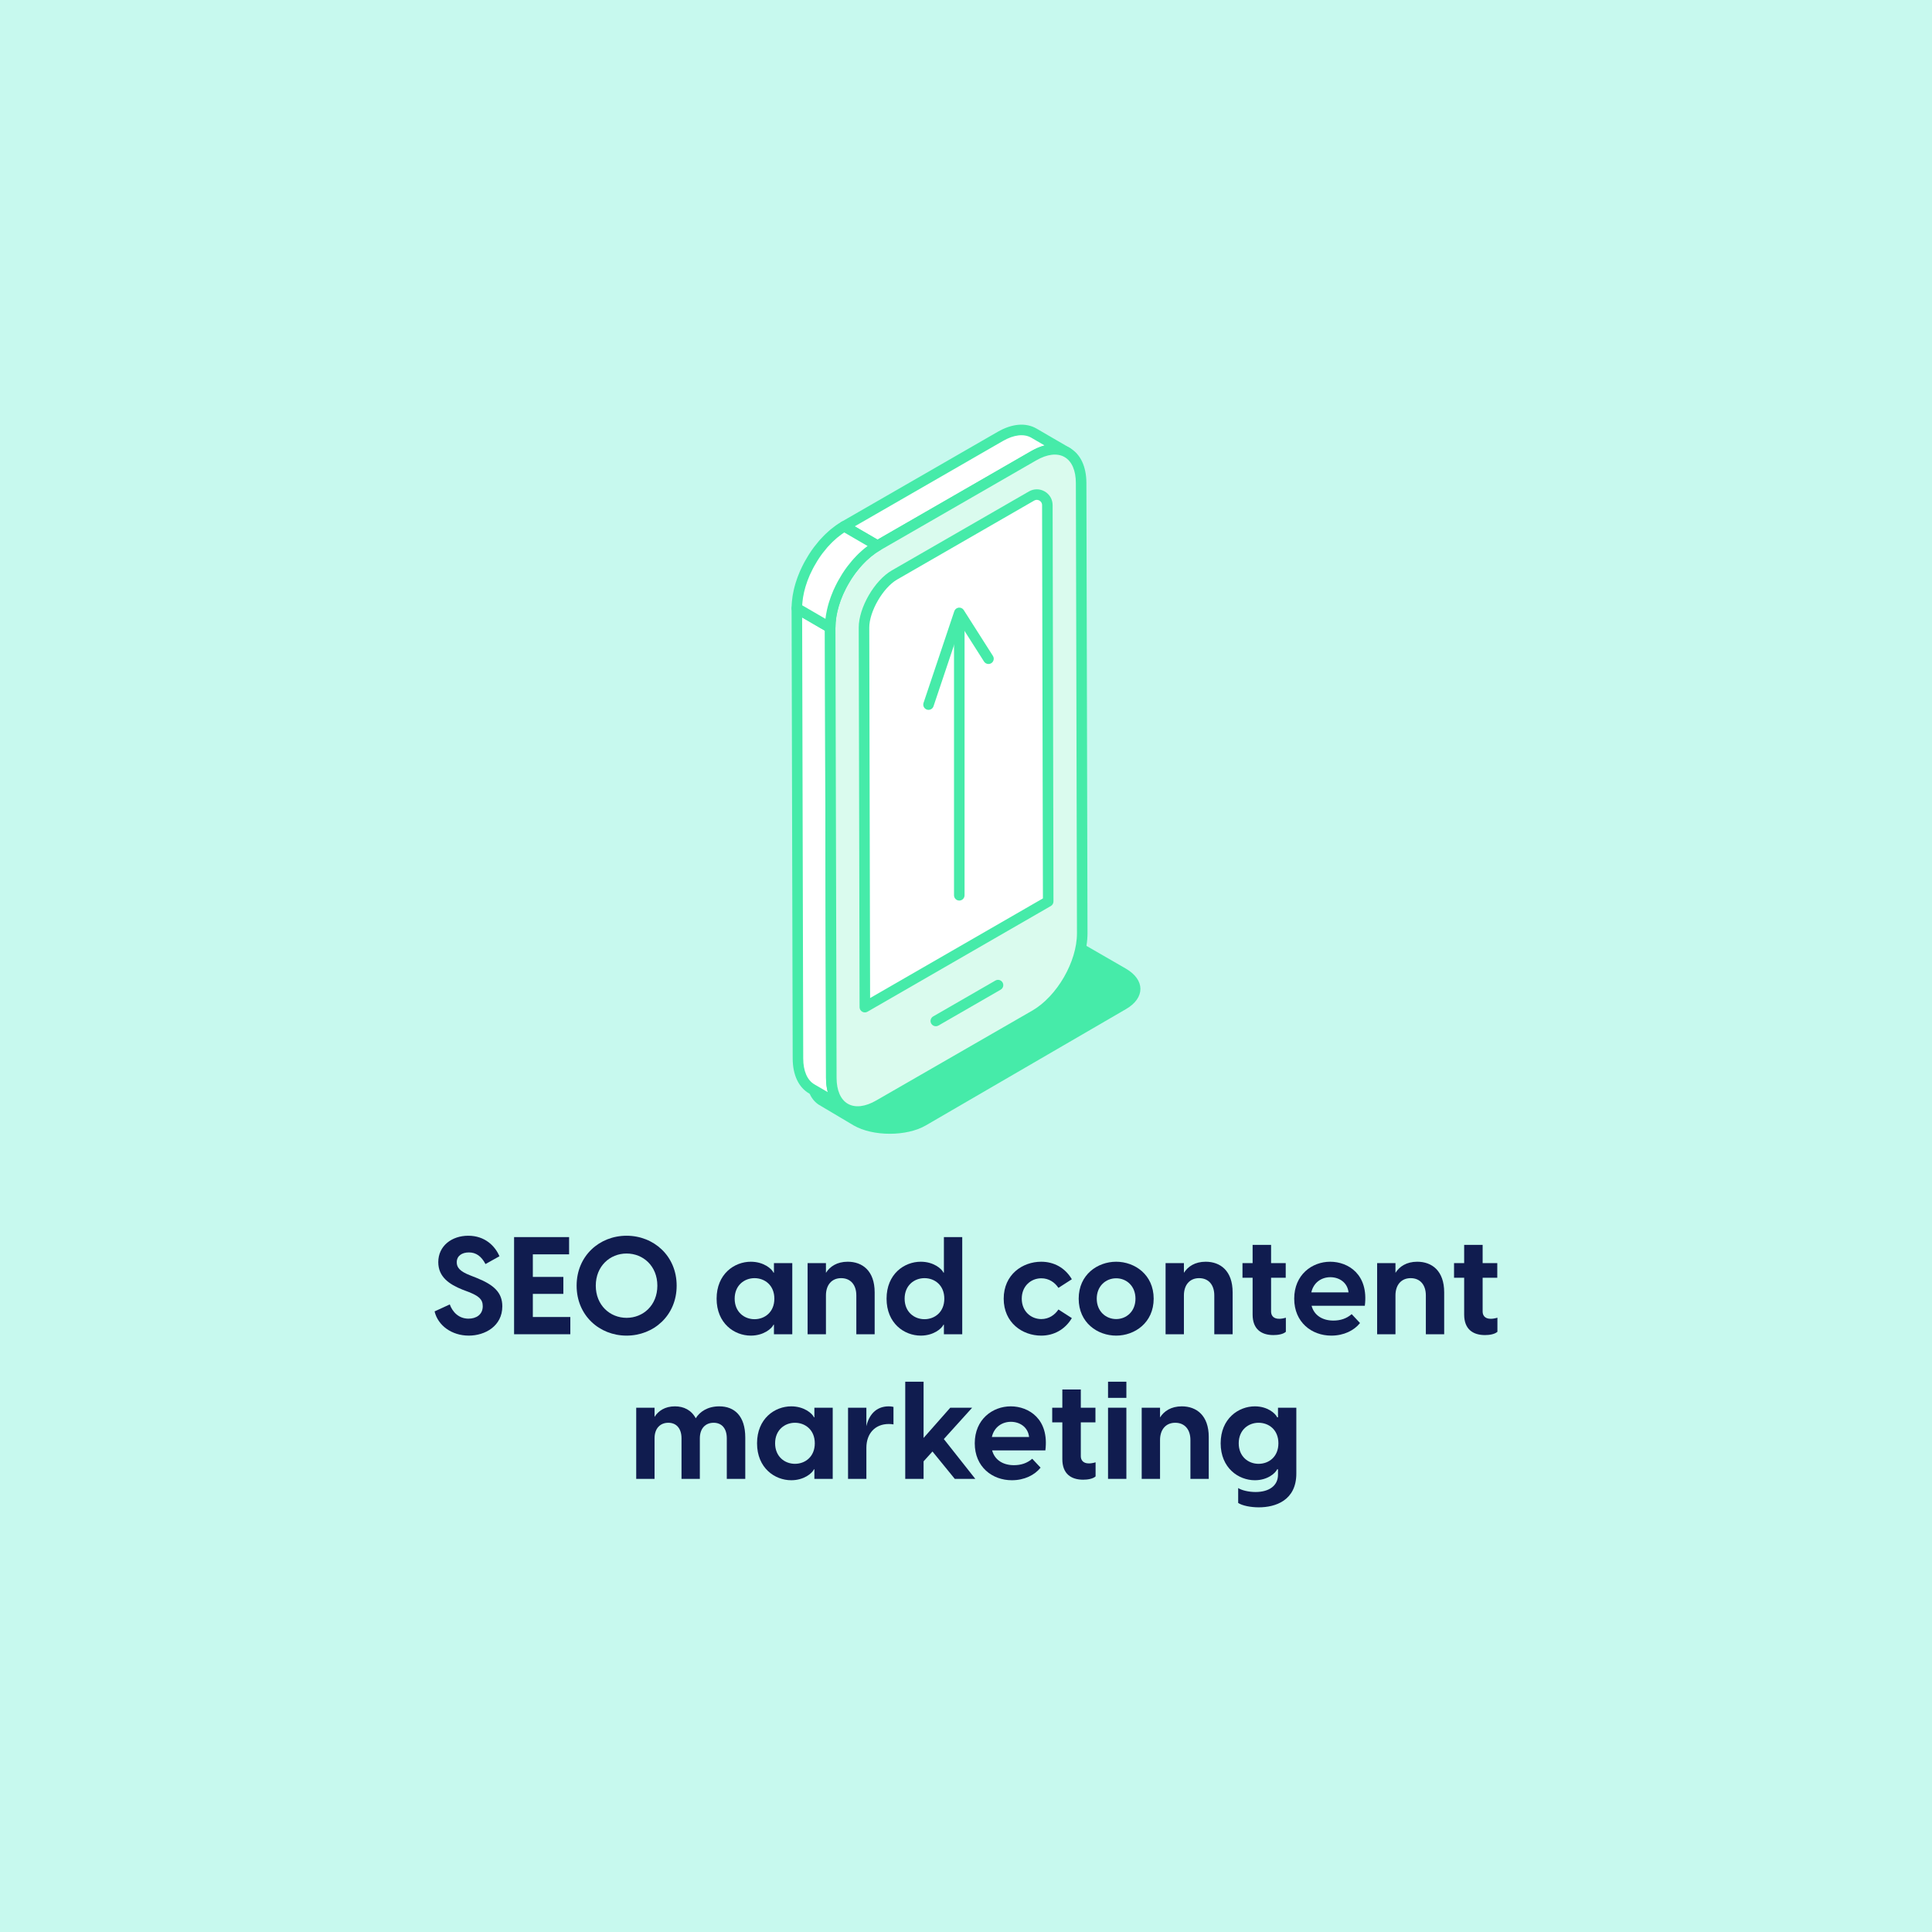 <svg xmlns="http://www.w3.org/2000/svg" xmlns:xlink="http://www.w3.org/1999/xlink" id="Layer_1" data-name="Layer 1" viewBox="0 0 1000 1000"><defs><style>      .cls-1 {        fill: none;      }      .cls-2 {        clip-path: url(#clippath);      }      .cls-3 {        fill: #fff;      }      .cls-4 {        fill: #fff5ff;      }      .cls-5 {        fill: #dcffff;      }      .cls-6 {        fill: #dafbee;      }      .cls-7 {        fill: #c7f9ee;      }      .cls-8 {        fill: #101c4f;      }      .cls-9 {        fill: #46eba9;      }      .cls-10 {        clip-path: url(#clippath-1);      }    </style><clipPath id="clippath"><rect class="cls-1" x="-375.273" y="1558.685" width="2161.941" height="2160"></rect></clipPath><clipPath id="clippath-1"><rect class="cls-1" x="-2727.29" y="1558.685" width="2161.941" height="2160"></rect></clipPath></defs><rect class="cls-7" y="0" width="1000" height="1000"></rect><g><g><path class="cls-8" d="m224.939,678.779l7.862-3.612c1.416,3.895,4.604,7.366,9.703,7.366,3.966,0,7.366-2.055,7.366-6.445,0-3.683-2.196-5.313-7.295-7.366l-3.187-1.204c-6.87-2.762-12.536-6.587-12.536-14.236,0-8.428,7.012-13.669,15.511-13.669,8.641,0,13.882,5.312,16.148,10.624l-7.224,4.037c-2.125-4.037-4.887-6.02-8.57-6.02-3.612,0-6.304,1.77-6.304,5.099,0,2.621,1.488,4.675,7.012,6.8l3.399,1.346c8.782,3.542,13.174,7.508,13.174,14.661,0,10.198-8.924,15.157-17.353,15.157-8.782,0-15.936-5.17-17.706-12.536Z"></path><path class="cls-8" d="m266.09,640.32h28.472v8.924h-18.769v11.686h15.794v8.783h-15.794v11.969h19.407v8.924h-29.11v-50.287Z"></path><path class="cls-8" d="m298.459,665.464c0-15.44,11.828-25.852,25.852-25.852s25.923,10.411,25.923,25.852-11.899,25.852-25.923,25.852-25.852-10.411-25.852-25.852Zm25.852,16.645c8.641,0,15.936-6.516,15.936-16.645,0-10.128-7.295-16.645-15.936-16.645-8.57,0-15.936,6.517-15.936,16.645,0,10.129,7.366,16.645,15.936,16.645Z"></path><path class="cls-8" d="m370.916,672.193c0-12.749,9.137-19.124,17.706-19.124,6.587,0,10.837,3.612,11.758,5.666h.212v-4.958h9.491v36.83h-9.491v-4.958h-.212c-.921,2.055-5.17,5.666-11.758,5.666-8.57,0-17.706-6.375-17.706-19.123Zm19.619,10.624c5.312,0,10.27-3.683,10.27-10.624,0-6.941-4.958-10.624-10.27-10.624-5.312,0-10.27,3.754-10.27,10.624,0,6.87,4.958,10.624,10.27,10.624Z"></path><path class="cls-8" d="m418.017,653.777h9.491v5.029c2.054-3.258,5.737-5.737,11.262-5.737,7.579,0,13.953,4.674,13.953,15.866v21.673h-9.491v-20.115c0-5.383-2.904-8.924-7.862-8.924-4.887,0-7.862,3.542-7.862,8.924v20.115h-9.491v-36.83Z"></path><path class="cls-8" d="m488.561,690.607v-4.958h-.212c-.921,2.055-5.17,5.666-11.758,5.666-8.57,0-17.706-6.375-17.706-19.123,0-12.749,9.137-19.124,17.706-19.124,6.587,0,10.837,3.612,11.758,5.666h.212v-18.415h9.491v50.287h-9.491Zm-10.057-7.791c5.312,0,10.27-3.683,10.27-10.624,0-6.941-4.958-10.624-10.27-10.624-5.312,0-10.27,3.754-10.27,10.624,0,6.87,4.958,10.624,10.27,10.624Z"></path><path class="cls-8" d="m519.513,672.193c0-12.466,9.703-19.124,19.407-19.124,6.516,0,12.324,3.046,15.865,9.066l-6.94,4.462c-1.912-2.904-5.029-4.958-8.854-4.958-5.312,0-10.129,3.966-10.129,10.554,0,6.587,4.817,10.553,10.129,10.553,3.825,0,6.941-2.054,8.854-4.958l6.94,4.462c-3.541,5.949-9.349,9.066-15.865,9.066-9.703,0-19.407-6.657-19.407-19.123Z"></path><path class="cls-8" d="m558.327,672.193c0-12.466,9.774-19.124,19.407-19.124,9.562,0,19.407,6.657,19.407,19.124,0,12.465-9.845,19.123-19.407,19.123-9.633,0-19.407-6.657-19.407-19.123Zm19.407,10.553c5.312,0,9.986-3.966,9.986-10.553,0-6.588-4.674-10.554-9.986-10.554s-10.058,3.966-10.058,10.554c0,6.587,4.746,10.553,10.058,10.553Z"></path><path class="cls-8" d="m603.303,653.777h9.49v5.029c2.054-3.258,5.737-5.737,11.262-5.737,7.578,0,13.952,4.674,13.952,15.866v21.673h-9.49v-20.115c0-5.383-2.904-8.924-7.862-8.924-4.887,0-7.862,3.542-7.862,8.924v20.115h-9.49v-36.83Z"></path><path class="cls-8" d="m648.349,680.408v-19.052h-5.241v-7.579h5.241v-9.42h9.562v9.42h7.578v7.579h-7.578v17.494c0,1.912,1.062,3.754,4.178,3.754.85,0,2.125-.142,3.471-.567v7.295c-1.417,1.275-4.108,1.7-6.445,1.7-6.233,0-10.766-3.046-10.766-10.624Z"></path><path class="cls-8" d="m669.881,672.193c0-12.395,9.207-19.124,18.628-19.124,9.349,0,19.972,6.587,17.919,22.806h-27.551c1.346,5.029,5.737,7.649,11.261,7.649,3.612,0,6.8-.991,9.491-3.329l4.32,4.604c-3.045,3.825-8.357,6.516-14.874,6.516-10.128,0-19.194-6.87-19.194-19.123Zm28.118-3.258c-.567-5.242-4.957-7.862-9.42-7.862-4.391,0-8.641,2.55-9.845,7.862h19.264Z"></path><path class="cls-8" d="m712.803,653.777h9.49v5.029c2.054-3.258,5.737-5.737,11.262-5.737,7.578,0,13.952,4.674,13.952,15.866v21.673h-9.49v-20.115c0-5.383-2.904-8.924-7.862-8.924-4.887,0-7.862,3.542-7.862,8.924v20.115h-9.49v-36.83Z"></path><path class="cls-8" d="m757.849,680.408v-19.052h-5.241v-7.579h5.241v-9.42h9.562v9.42h7.578v7.579h-7.578v17.494c0,1.912,1.062,3.754,4.178,3.754.85,0,2.125-.142,3.471-.567v7.295c-1.417,1.275-4.108,1.7-6.445,1.7-6.233,0-10.766-3.046-10.766-10.624Z"></path><path class="cls-8" d="m352.748,744.496c0-5.241-2.762-8.075-6.799-8.075-4.179,0-7.154,2.834-7.154,8.075v20.964h-9.491v-36.83h9.491v4.745c1.983-3.116,5.383-5.453,10.553-5.453,4.533,0,8.499,1.912,10.766,6.162,2.125-3.4,6.162-6.162,12.182-6.162,7.791,0,13.457,4.887,13.457,16.149v21.39h-9.562v-20.964c0-5.241-2.691-8.075-6.799-8.075-4.179,0-7.153,2.834-7.153,8.075v20.964h-9.491v-20.964Z"></path><path class="cls-8" d="m391.846,747.046c0-12.749,9.137-19.124,17.706-19.124,6.587,0,10.837,3.612,11.758,5.666h.212v-4.958h9.491v36.83h-9.491v-4.958h-.212c-.921,2.055-5.17,5.666-11.758,5.666-8.57,0-17.706-6.375-17.706-19.123Zm19.619,10.624c5.312,0,10.27-3.683,10.27-10.624,0-6.941-4.958-10.624-10.27-10.624-5.312,0-10.27,3.754-10.27,10.624,0,6.87,4.958,10.624,10.27,10.624Z"></path><path class="cls-8" d="m438.946,728.63h9.491v9.562c1.275-5.666,4.887-10.27,11.545-10.27.85,0,1.629.071,2.479.283v9.066c-.85-.141-1.558-.212-2.408-.212-7.153,0-11.616,4.958-11.616,12.324v16.078h-9.491v-36.83Z"></path><path class="cls-8" d="m468.552,715.173h9.491v29.11l13.811-15.653h11.332l-14.661,16.219,16.29,20.611h-10.624l-11.544-14.165-4.604,5.1v9.066h-9.491v-50.287Z"></path><path class="cls-8" d="m504.533,747.046c0-12.395,9.207-19.124,18.628-19.124,9.349,0,19.972,6.587,17.919,22.806h-27.551c1.346,5.029,5.737,7.649,11.261,7.649,3.612,0,6.8-.991,9.491-3.329l4.32,4.604c-3.045,3.825-8.357,6.516-14.874,6.516-10.128,0-19.194-6.87-19.194-19.123Zm28.118-3.258c-.567-5.242-4.957-7.862-9.42-7.862-4.391,0-8.641,2.55-9.845,7.862h19.264Z"></path><path class="cls-8" d="m549.863,755.261v-19.052h-5.241v-7.579h5.241v-9.42h9.562v9.42h7.578v7.579h-7.578v17.494c0,1.912,1.062,3.754,4.178,3.754.85,0,2.125-.142,3.471-.567v7.295c-1.417,1.275-4.108,1.7-6.445,1.7-6.233,0-10.766-3.046-10.766-10.624Z"></path><path class="cls-8" d="m573.519,715.173h9.49v8.358h-9.49v-8.358Zm0,13.457h9.49v36.83h-9.49v-36.83Z"></path><path class="cls-8" d="m590.943,728.63h9.49v5.029c2.054-3.258,5.737-5.737,11.262-5.737,7.578,0,13.952,4.674,13.952,15.866v21.673h-9.49v-20.115c0-5.383-2.904-8.924-7.862-8.924-4.887,0-7.862,3.542-7.862,8.924v20.115h-9.49v-36.83Z"></path><path class="cls-8" d="m640.876,777.926v-7.72c1.699,1.133,5.383,2.054,8.995,2.054,7.083,0,11.616-3.329,11.616-8.924v-2.834h-.425c-.92,2.055-5.029,5.666-11.545,5.666-8.499,0-17.706-6.375-17.706-19.123,0-12.749,9.207-19.124,17.706-19.124,6.516,0,10.624,3.612,11.545,5.666h.425v-4.958h9.49v34.068c0,14.095-11.049,17.494-19.407,17.494-4.249,0-8.499-.85-10.694-2.267Zm10.553-20.256c5.383,0,10.27-3.683,10.27-10.624,0-6.941-4.887-10.624-10.27-10.624-5.312,0-10.27,3.754-10.27,10.624,0,6.87,4.958,10.624,10.27,10.624Z"></path></g><g><path class="cls-9" d="m582.748,501.362l-46.701-26.963c-9.995-5.77-26.171-5.77-36.101,0l-71.351,65.2c-9.93,5.771-15.662,24.546-5.05,32.046l18.305,10.869c9.995,5.771,27.427,5.771,37.357,0l103.66-60.241c9.93-5.77,9.877-15.14-.118-20.911Z"></path><g><g><path class="cls-3" d="m429.704,324.882l.569,233.023c.022,7.744,2.757,13.193,7.168,15.756l-17.253-10.027c-4.411-2.563-7.146-8.011-7.168-15.756l-.57-233.022,17.253,10.026Z"></path><path class="cls-9" d="m437.442,576.389c-.469,0-.938-.12-1.369-.37h0c-.005-.003-.016-.005-.021-.01l-17.232-10.017c-5.476-3.181-8.506-9.61-8.528-18.106l-.57-233.022c0-.977.517-1.883,1.364-2.371.852-.484,1.902-.484,2.732.005l17.253,10.028c.842.487,1.358,1.382,1.358,2.349l.57,233.022c.016,6.477,2.083,11.236,5.812,13.407,1.305.756,1.747,2.426.991,3.729-.506.871-1.422,1.355-2.36,1.355Zm-22.255-256.787l.56,228.268c.016,6.477,2.083,11.239,5.811,13.407l6.882,3.998c-.58-2.224-.89-4.69-.895-7.362l-.565-231.459-11.793-6.853Z"></path></g><g><path class="cls-3" d="m517.686,225.922c6.83-3.944,13.019-4.31,17.486-1.713l17.253,10.027c-4.468-2.597-10.656-2.23-17.486,1.713l-80.729,46.501-17.253-10.026,80.729-46.501Z"></path><path class="cls-9" d="m454.21,285.177c-.474,0-.948-.122-1.369-.37l-17.253-10.028c-.841-.488-1.358-1.388-1.358-2.362,0-.973.522-1.873,1.364-2.357l80.727-46.5c7.495-4.328,14.676-4.933,20.221-1.707l17.253,10.025c1.305.757,1.748,2.424.991,3.726-.762,1.308-2.44,1.739-3.729.988-3.771-2.189-9.018-1.59-14.755,1.718l-80.727,46.503c-.426.243-.895.365-1.364.365Zm-11.809-12.744l11.815,6.866,79.358-45.715c2.419-1.395,4.805-2.402,7.111-3.017l-6.882-4c-3.793-2.189-9.034-1.585-14.755,1.718h0l-76.647,44.149Zm75.283-46.511h.053-.053Z"></path></g><g><path class="cls-6" d="m429.699,324.891l.508,204.088.076,28.924c.037,15.591,11.091,21.881,24.649,14.048l80.729-46.496c13.577-7.852,24.555-26.834,24.499-42.425l-.075-28.942-.49-204.088c-.038-15.592-11.091-21.881-24.649-14.048l-80.729,46.496c-13.577,7.834-24.555,26.833-24.517,42.444Z"></path><path class="cls-9" d="m443.908,578.061c-2.818,0-5.438-.665-7.777-2.011-5.508-3.172-8.555-9.615-8.576-18.143l-.586-233.009v-.002c-.038-16.452,11.57-36.555,25.883-44.812l80.727-46.497c7.452-4.309,14.617-4.933,20.167-1.734,5.508,3.172,8.555,9.613,8.576,18.14l.565,233.028c.064,16.417-11.538,36.513-25.861,44.793l-80.733,46.497c-4.315,2.493-8.528,3.75-12.385,3.75Zm-11.484-253.179l.586,233.012c.016,6.501,2.088,11.269,5.844,13.426,3.782,2.181,9.007,1.569,14.712-1.734l80.733-46.495c12.811-7.407,23.188-25.376,23.134-40.052l-.565-233.035c-.016-6.496-2.088-11.264-5.844-13.424-3.782-2.183-9.018-1.566-14.718,1.731l-80.727,46.497c-12.806,7.386-23.193,25.363-23.155,40.076v-.003Z"></path></g><g><path class="cls-3" d="m448.906,286.191c-.33.274-.652.567-.976.853-.518.457-1.033.921-1.537,1.406-.332.32-.658.651-.983.983-.482.492-.957.994-1.424,1.511-.295.326-.586.655-.874.99-.708.823-1.396,1.672-2.062,2.546-.144.189-.297.37-.439.561-.789,1.062-1.541,2.16-2.262,3.281-.19.295-.367.597-.551.896-.536.866-1.05,1.745-1.541,2.637-.196.357-.392.713-.581,1.073-.539,1.028-1.048,2.069-1.523,3.121-.08.177-.171.351-.249.529-.069.158-.13.319-.198.477-.323.755-.629,1.514-.917,2.276-.11.29-.214.58-.318.871-.242.676-.469,1.354-.682,2.032-.083.266-.171.532-.25.797-.273.923-.524,1.846-.739,2.768-.023.098-.039.196-.061.294-.186.825-.346,1.648-.483,2.468-.047.281-.086.561-.128.842-.098.667-.177,1.331-.241,1.991-.026.272-.055.544-.075.814-.066.899-.11,1.794-.107,2.674l-17.253-10.026c-.002-.881.041-1.775.107-2.675.02-.27.049-.542.075-.813.063-.661.142-1.324.241-1.991.041-.28.08-.56.127-.841.137-.82.297-1.643.483-2.469.022-.098.038-.195.061-.293.214-.921.465-1.844.738-2.767.079-.267.167-.532.25-.799.213-.679.44-1.357.682-2.033.104-.29.207-.579.316-.868.289-.763.595-1.522.919-2.278.068-.158.129-.318.198-.476.018-.041.033-.083.051-.124.061-.136.136-.268.198-.405.475-1.053.985-2.093,1.525-3.123.188-.359.383-.713.579-1.069.491-.894,1.006-1.773,1.543-2.641.184-.298.361-.599.55-.894.721-1.122,1.473-2.219,2.263-3.283.142-.19.293-.369.436-.557.667-.875,1.355-1.724,2.064-2.549.123-.143.234-.301.358-.442.167-.19.347-.361.516-.548.467-.517.941-1.018,1.424-1.51.326-.333.651-.663.984-.983.504-.487,1.018-.95,1.537-1.407.325-.286.646-.578.977-.853.575-.478,1.162-.923,1.751-1.361.287-.214.569-.443.86-.647.885-.622,1.782-1.207,2.693-1.732l17.253,10.026c-.911.526-1.808,1.111-2.692,1.732-.291.205-.573.434-.86.647-.589.439-1.177.884-1.751,1.361Z"></path><path class="cls-9" d="m429.702,327.61c-.474,0-.948-.122-1.369-.37l-17.253-10.027c-.842-.488-1.358-1.385-1.358-2.357,0-.951.043-1.912.122-2.884l.059-.679c.08-.884.165-1.603.277-2.325l.134-.887c.138-.858.309-1.734.511-2.615.287-1.279.554-2.256.842-3.231.005-.014.261-.829.261-.844.224-.709.463-1.417.713-2.126l.346-.94c.293-.778.618-1.569.948-2.36.016-.029.229-.538.245-.567.725-1.595,1.263-2.682,1.822-3.761l.613-1.124c.506-.929,1.049-1.851,1.614-2.759l.586-.951c.735-1.151,1.528-2.304,2.354-3.415.005-.011.447-.575.458-.586.698-.916,1.417-1.806,2.157-2.672l.378-.46c.011-.011.538-.57.549-.584.49-.543.991-1.073,1.502-1.593l1.017-1.023c.554-.527,1.092-1.015,1.635-1.494l1.044-.911c.613-.508,1.236-.983,1.87-1.451l.911-.687c.959-.674,1.923-1.3,2.897-1.864.853-.49,1.897-.493,2.738.003l17.253,10.028c.842.487,1.358,1.388,1.358,2.362,0,.972-.522,1.873-1.364,2.357-.847.488-1.672,1.031-2.498,1.606-.016.01-.783.591-.794.602-.549.407-1.097.82-1.63,1.268-.005.003-.011.005-.016.011l-.65.567c-.74.652-1.225,1.089-1.705,1.55l-.921.921c-.469.477-.916.951-1.359,1.438l-.82.932c-.676.788-1.331,1.595-1.965,2.426l-.416.53c-.751,1.015-1.47,2.059-2.157,3.129l-.33.536c-.709,1.15-1.204,1.989-1.673,2.839l-.559,1.036c-.506.969-.991,1.96-1.444,2.965l-.239.508c-.49,1.161-.783,1.886-1.06,2.615l-.218.591c-.309.874-.527,1.521-.73,2.168l-.239.748c-.256.871-.49,1.742-.693,2.613-.234,1.052-.383,1.822-.511,2.586l-.112.762c-.101.66-.176,1.268-.229,1.872l-.075.767c-.058.834-.102,1.665-.102,2.482,0,.975-.522,1.878-1.369,2.365-.421.242-.89.362-1.359.362Zm-14.483-14.3l12.038,6.997c.054-.466.112-.89.176-1.313l.133-.89c.139-.855.309-1.731.512-2.613.287-1.281.554-2.253.842-3.23.005-.016.261-.829.261-.844.224-.711.464-1.423.719-2.128l.346-.945c.287-.772.613-1.566.948-2.354.005-.011.208-.501.208-.512.005-.005.255-.541.261-.543.495-1.108,1.034-2.195,1.593-3.271l.613-1.129c.512-.927,1.049-1.846,1.614-2.754l.575-.943c.746-1.161,1.539-2.312,2.365-3.422.005-.011.447-.578.458-.589.698-.916,1.417-1.809,2.162-2.672l.916-1.039c.501-.551,1.001-1.084,1.513-1.601l1.023-1.025c.538-.519,1.087-1.009,1.63-1.491l1.033-.903c.618-.512,1.241-.988,1.875-1.457l.032-.027-12.071-7.012c-.389.253-.778.517-1.167.791l-.447.333c-.901.679-1.449,1.089-1.982,1.537l-.607.527c-.794.706-1.289,1.145-1.769,1.604l-.916.919c-.464.475-.911.951-1.359,1.441l-.511.543c-.986,1.174-1.641,1.984-2.275,2.815l-.416.527c-.751,1.015-1.47,2.061-2.157,3.132l-.341.549c-.698,1.135-1.188,1.971-1.657,2.823l-.565,1.041c-.506.962-.991,1.958-1.444,2.962-.005.01-.255.549-.261.559-.469,1.108-.762,1.835-1.039,2.565l-.202.543c-.325.919-.544,1.564-.746,2.213l-.239.754c-.256.868-.49,1.739-.693,2.61-.234,1.049-.383,1.816-.511,2.583,0,.005-.123.807-.123.813-.09.613-.165,1.22-.218,1.821,0,.019-.069.767-.075.786-.021.306-.043.613-.058.919Zm33.687-27.118h.053-.053Z"></path></g><g><path class="cls-3" d="m447.207,324.85c-.019-9.312,7.643-22.552,15.766-27.238l70.959-40.871c3.632-2.092,8.168.524,8.178,4.715l.441,205.129-94.907,54.715-.436-196.45Z"></path><path class="cls-9" d="m447.642,524.027c-.469,0-.943-.123-1.364-.365-.842-.485-1.364-1.382-1.364-2.357l-.437-196.452h0c-.016-10.312,8.15-24.423,17.131-29.603l70.957-40.872c2.567-1.48,5.614-1.475,8.182.005,2.552,1.475,4.081,4.118,4.086,7.069l.442,205.129c0,.977-.517,1.88-1.364,2.367l-94.907,54.714c-.421.242-.895.365-1.364.365Zm2.29-199.184l.427,191.742,89.457-51.573-.436-203.552c0-1.417-.953-2.117-1.359-2.355-.415-.239-1.507-.708-2.732,0l-70.952,40.87c-7.282,4.2-14.42,16.518-14.404,24.868h0Z"></path></g><g><path class="cls-3" d="m516.572,509.897l-32.199,18.562,32.199-18.562Z"></path><path class="cls-9" d="m484.37,531.186c-.943,0-1.859-.49-2.365-1.366-.751-1.305-.304-2.972,1.001-3.723l32.2-18.561c1.311-.754,2.972-.307,3.729,1.001.751,1.305.304,2.972-1.001,3.723l-32.2,18.561c-.431.248-.9.365-1.364.365Z"></path></g></g><path class="cls-9" d="m496.526,466.128c-1.507,0-2.727-1.22-2.727-2.727v-140.263c0-1.508,1.22-2.727,2.727-2.727,1.508,0,2.727,1.22,2.727,2.727v140.263c0,1.507-1.22,2.727-2.727,2.727Z"></path><path class="cls-9" d="m480.605,367.42c-.288,0-.581-.045-.868-.141-1.427-.479-2.194-2.024-1.715-3.454l15.922-47.47c.33-.996,1.209-1.712,2.253-1.838,1.028-.141,2.061.355,2.631,1.241l15.107,23.736c.81,1.27.431,2.956-.836,3.766-1.252.801-2.951.436-3.766-.837l-12.039-18.915-14.105,42.052c-.378,1.14-1.443,1.859-2.583,1.859Z"></path></g></g><g class="cls-2"><path class="cls-5" d="m1909.914-36.025c587.106,650.698,1115.255,1527.315,1179.364,2415.175,33.412,462.733-52.627,997.28-334.787,1378.609-252.442,341.165-685.611,362.988-980.791,58.202-313.711-323.92-450.91-932.114-298.36-1356.743,44.595-124.132,381.755-630.724,514.413-408.787,49.655,83.073-34.514,255.715-74.362,325.46-76.292,133.533-194.72,230.778-328.636,302.476-485.33,259.843-1204.379,178.666-1375.948-416.298-111.069-385.162,42.933-749.072,329.26-1011.369,824.4-755.212,1996.653-551.516,2886.239-33.572,274.91,160.061,550.922-252.978,273.71-414.38C2584.443,153.23,1048.208-50.309,90.568,1000.065c-417.14,457.534-546.539,1107.603-247.987,1669.119,365.963,688.301,1272.695,781.456,1923.785,473.365,321.733-152.241,591.341-428.146,688.104-776.254,88.406-318.044,10.467-737.442-346.226-847.134-324.397-99.76-665.923,126.254-865.41,363.404-227.97,271.011-327.214,621.823-319.882,972.537,13.396,640.76,324.575,1387.037,969.416,1617.702,609.753,218.113,1159.09-159.85,1424.967-694.876,702.633-1413.908-61.739-3063.895-1036.363-4144.085-213.714-236.862-585.848,92.078-371.059,330.133h0Z"></path></g><g class="cls-10"><path class="cls-4" d="m-442.103-36.025C145.003,614.673,673.152,1491.29,737.261,2379.151c33.412,462.733-52.627,997.28-334.787,1378.609-252.442,341.165-685.611,362.988-980.791,58.202-313.711-323.92-450.91-932.114-298.36-1356.743,44.595-124.132,381.755-630.724,514.413-408.787,49.655,83.073-34.514,255.715-74.362,325.46-76.292,133.533-194.72,230.778-328.636,302.476-485.33,259.843-1204.379,178.666-1375.948-416.298-111.069-385.162,42.933-749.072,329.26-1011.369,824.4-755.212,1996.653-551.516,2886.239-33.572,274.91,160.061,550.922-252.978,273.71-414.38C232.426,153.23-1303.809-50.309-2261.449,1000.065c-417.14,457.534-546.539,1107.603-247.987,1669.119,365.963,688.301,1272.695,781.456,1923.785,473.365C-263.918,2990.308,5.69,2714.404,102.453,2366.296c88.406-318.044,10.467-737.442-346.226-847.134-324.397-99.76-665.923,126.254-865.41,363.404-227.97,271.011-327.214,621.823-319.882,972.537,13.396,640.76,324.575,1387.037,969.416,1617.702,609.753,218.113,1159.09-159.85,1424.967-694.876C1667.951,2364.02,903.58,714.032-71.044-366.158c-213.714-236.862-585.848,92.078-371.059,330.133h0Z"></path></g></svg>